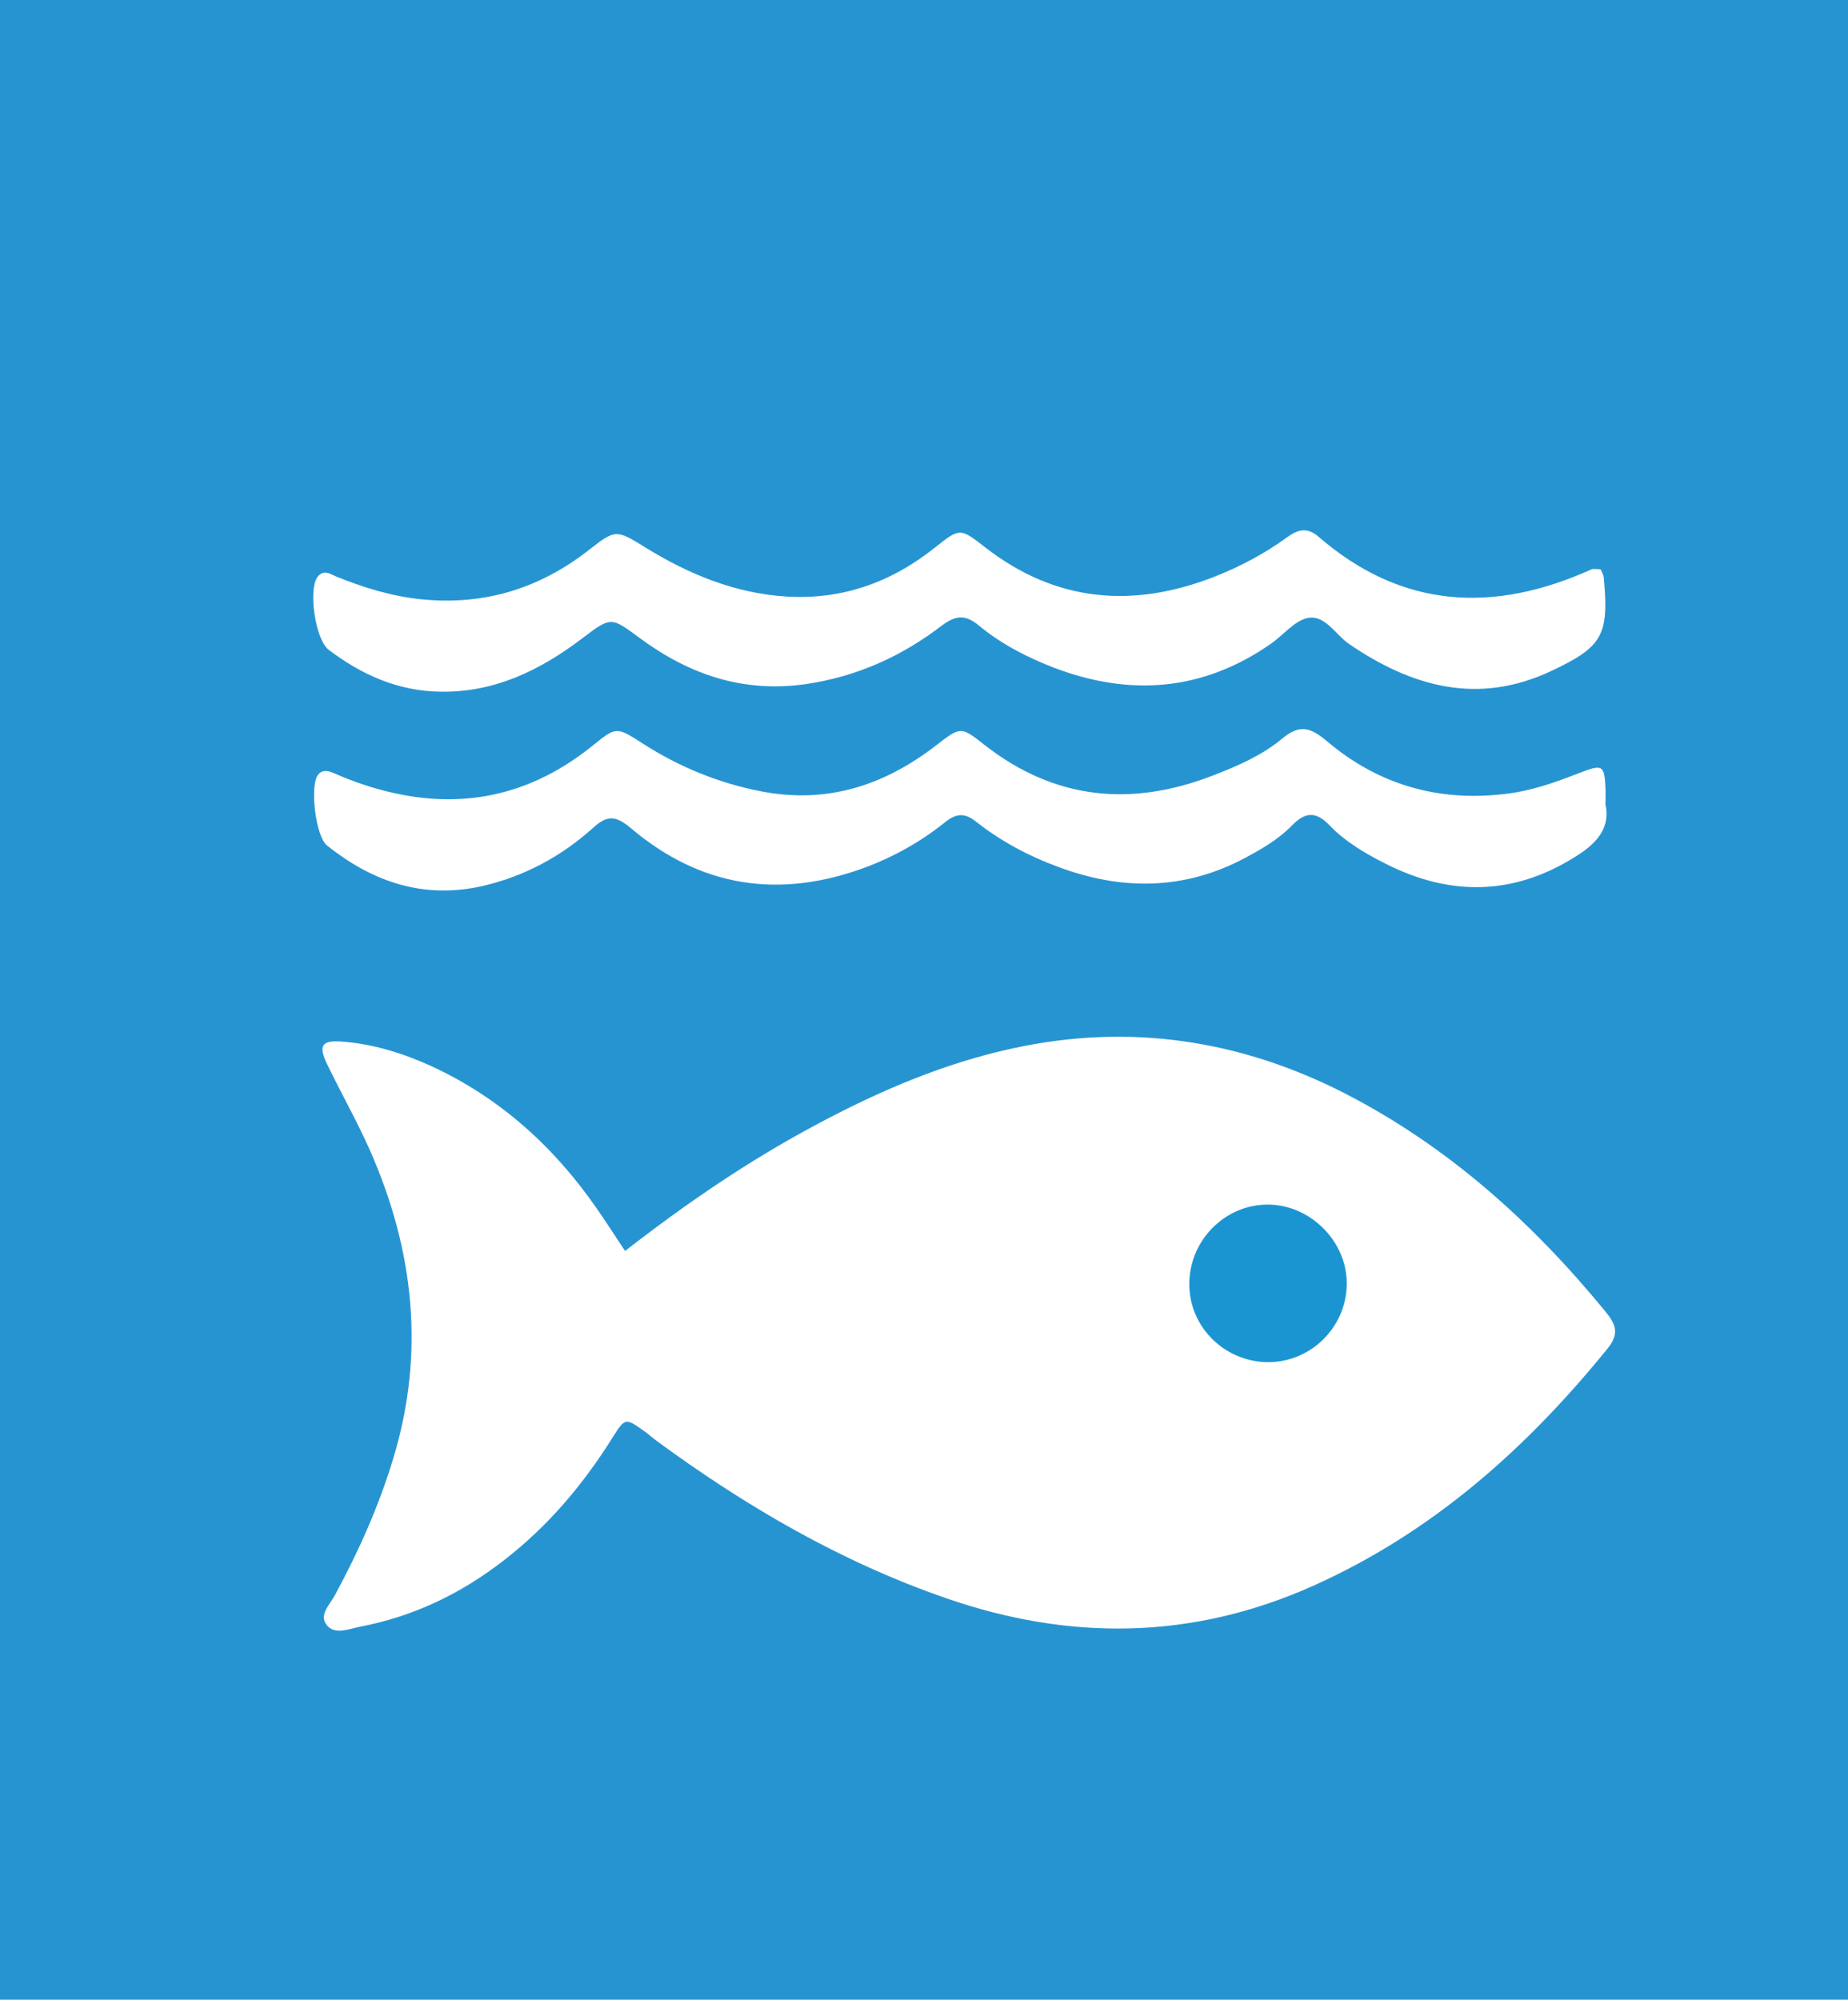 <?xml version="1.0" encoding="utf-8"?>
<!-- Generator: Adobe Illustrator 16.0.0, SVG Export Plug-In . SVG Version: 6.00 Build 0)  -->
<!DOCTYPE svg PUBLIC "-//W3C//DTD SVG 1.1//EN" "http://www.w3.org/Graphics/SVG/1.1/DTD/svg11.dtd">
<svg version="1.1" id="Layer_1" xmlns="http://www.w3.org/2000/svg" xmlns:xlink="http://www.w3.org/1999/xlink" x="0px" y="0px"
	 width="64.719px" height="70.016px" viewBox="0 0 64.719 70.016" enable-background="new 0 0 64.719 70.016" xml:space="preserve">
<rect fill="#2794D2" width="64.719" height="70.016"/>
<g>
	<path fill-rule="evenodd" clip-rule="evenodd" fill="#FFFFFF" d="M21.89,43.8c2.181-1.694,4.347-3.169,6.67-4.408
		c2.22-1.192,4.517-2.176,6.979-2.701c4.029-0.863,7.882-0.283,11.538,1.581c3.63,1.861,6.589,4.526,9.155,7.659
		c0.367,0.451,0.484,0.773,0.063,1.29c-2.853,3.516-6.16,6.454-10.336,8.316c-4.21,1.877-8.486,1.921-12.808,0.427
		c-3.702-1.277-7.045-3.229-10.187-5.538c-0.133-0.103-0.256-0.213-0.392-0.31c-0.666-0.475-0.682-0.482-1.119,0.215
		c-1.029,1.648-2.262,3.105-3.796,4.292c-1.513,1.18-3.189,1.981-5.063,2.336c-0.388,0.077-0.89,0.3-1.167-0.08
		c-0.254-0.347,0.126-0.704,0.299-1.021c0.836-1.545,1.551-3.141,2.057-4.83c1.109-3.675,0.71-7.261-0.821-10.739
		c-0.456-1.025-1.013-2.009-1.503-3.023c-0.316-0.655-0.199-0.851,0.51-0.797c1.095,0.08,2.129,0.404,3.119,0.851
		c2.418,1.112,4.314,2.831,5.815,4.999C21.213,42.765,21.504,43.216,21.89,43.8z"/>
	<path fill-rule="evenodd" clip-rule="evenodd" fill="#FFFFFF" d="M56.055,19.932c0.055,0.125,0.104,0.202,0.109,0.275
		c0.19,2.03-0.027,2.439-1.854,3.294c-2.556,1.197-4.87,0.545-7.067-0.955c-0.473-0.327-0.828-1.008-1.419-0.914
		c-0.479,0.085-0.874,0.6-1.317,0.909c-2.383,1.659-4.932,1.854-7.605,0.834c-0.942-0.365-1.839-0.826-2.615-1.469
		c-0.474-0.394-0.806-0.368-1.287-0.015c-1.411,1.085-2.975,1.793-4.764,2.06c-2.215,0.32-4.114-0.337-5.85-1.625
		c-0.997-0.731-0.979-0.747-2.022,0.045c-1.464,1.103-3.04,1.877-4.94,1.847c-1.491-0.021-2.757-0.593-3.912-1.465
		c-0.468-0.355-0.72-2.096-0.397-2.546c0.212-0.284,0.448-0.113,0.669-0.017c0.964,0.388,1.947,0.694,3.007,0.797
		c2.189,0.21,4.107-0.383,5.829-1.728c0.943-0.738,0.96-0.724,2.009-0.074c1.512,0.93,3.12,1.589,4.913,1.702
		c1.963,0.118,3.688-0.501,5.218-1.729c0.864-0.688,0.874-0.668,1.755,0.017c2.47,1.913,5.167,2.134,8.023,1.015
		c0.894-0.353,1.743-0.801,2.526-1.37c0.363-0.264,0.694-0.388,1.111-0.029c2.923,2.535,6.144,2.686,9.562,1.144
		C55.8,19.905,55.889,19.932,56.055,19.932z"/>
	<path fill-rule="evenodd" clip-rule="evenodd" fill="#FFFFFF" d="M56.225,28.169c0.166,0.759-0.235,1.293-0.939,1.754
		c-2.202,1.432-4.451,1.487-6.762,0.318c-0.708-0.357-1.407-0.766-1.957-1.339c-0.502-0.528-0.882-0.458-1.342,0.021
		c-0.47,0.477-1.055,0.814-1.647,1.129c-2.128,1.127-4.321,1.127-6.536,0.294c-1.02-0.375-1.982-0.888-2.844-1.566
		c-0.396-0.317-0.695-0.317-1.09,0c-0.848,0.682-1.793,1.215-2.82,1.597c-2.992,1.104-5.75,0.694-8.197-1.384
		c-0.51-0.422-0.81-0.479-1.327-0.002c-1.097,0.985-2.375,1.681-3.834,2.024c-2.085,0.481-3.872-0.129-5.481-1.416
		c-0.397-0.32-0.604-2.089-0.316-2.463c0.154-0.206,0.361-0.152,0.557-0.068c0.687,0.304,1.393,0.543,2.135,0.705
		c2.58,0.567,4.879-0.013,6.922-1.66c0.833-0.67,0.828-0.682,1.763-0.08c1.276,0.82,2.646,1.381,4.146,1.675
		c2.298,0.444,4.285-0.199,6.09-1.581c0.898-0.692,0.887-0.711,1.729-0.048c2.455,1.922,5.141,2.187,8.012,1.07
		c0.86-0.331,1.719-0.706,2.418-1.289c0.637-0.536,1.026-0.365,1.584,0.106c1.777,1.5,3.854,2.105,6.175,1.838
		c0.921-0.097,1.78-0.4,2.64-0.738c0.849-0.327,0.888-0.287,0.926,0.625C56.229,27.821,56.225,27.938,56.225,28.169z"/>
	<path fill-rule="evenodd" clip-rule="evenodd" fill="#1B95D2" d="M44.476,47.693c-1.544,0.026-2.814-1.191-2.825-2.709
		c-0.015-1.536,1.234-2.808,2.745-2.808c1.447,0,2.716,1.219,2.767,2.666C47.216,46.369,46.001,47.654,44.476,47.693z"/>
</g>
</svg>
